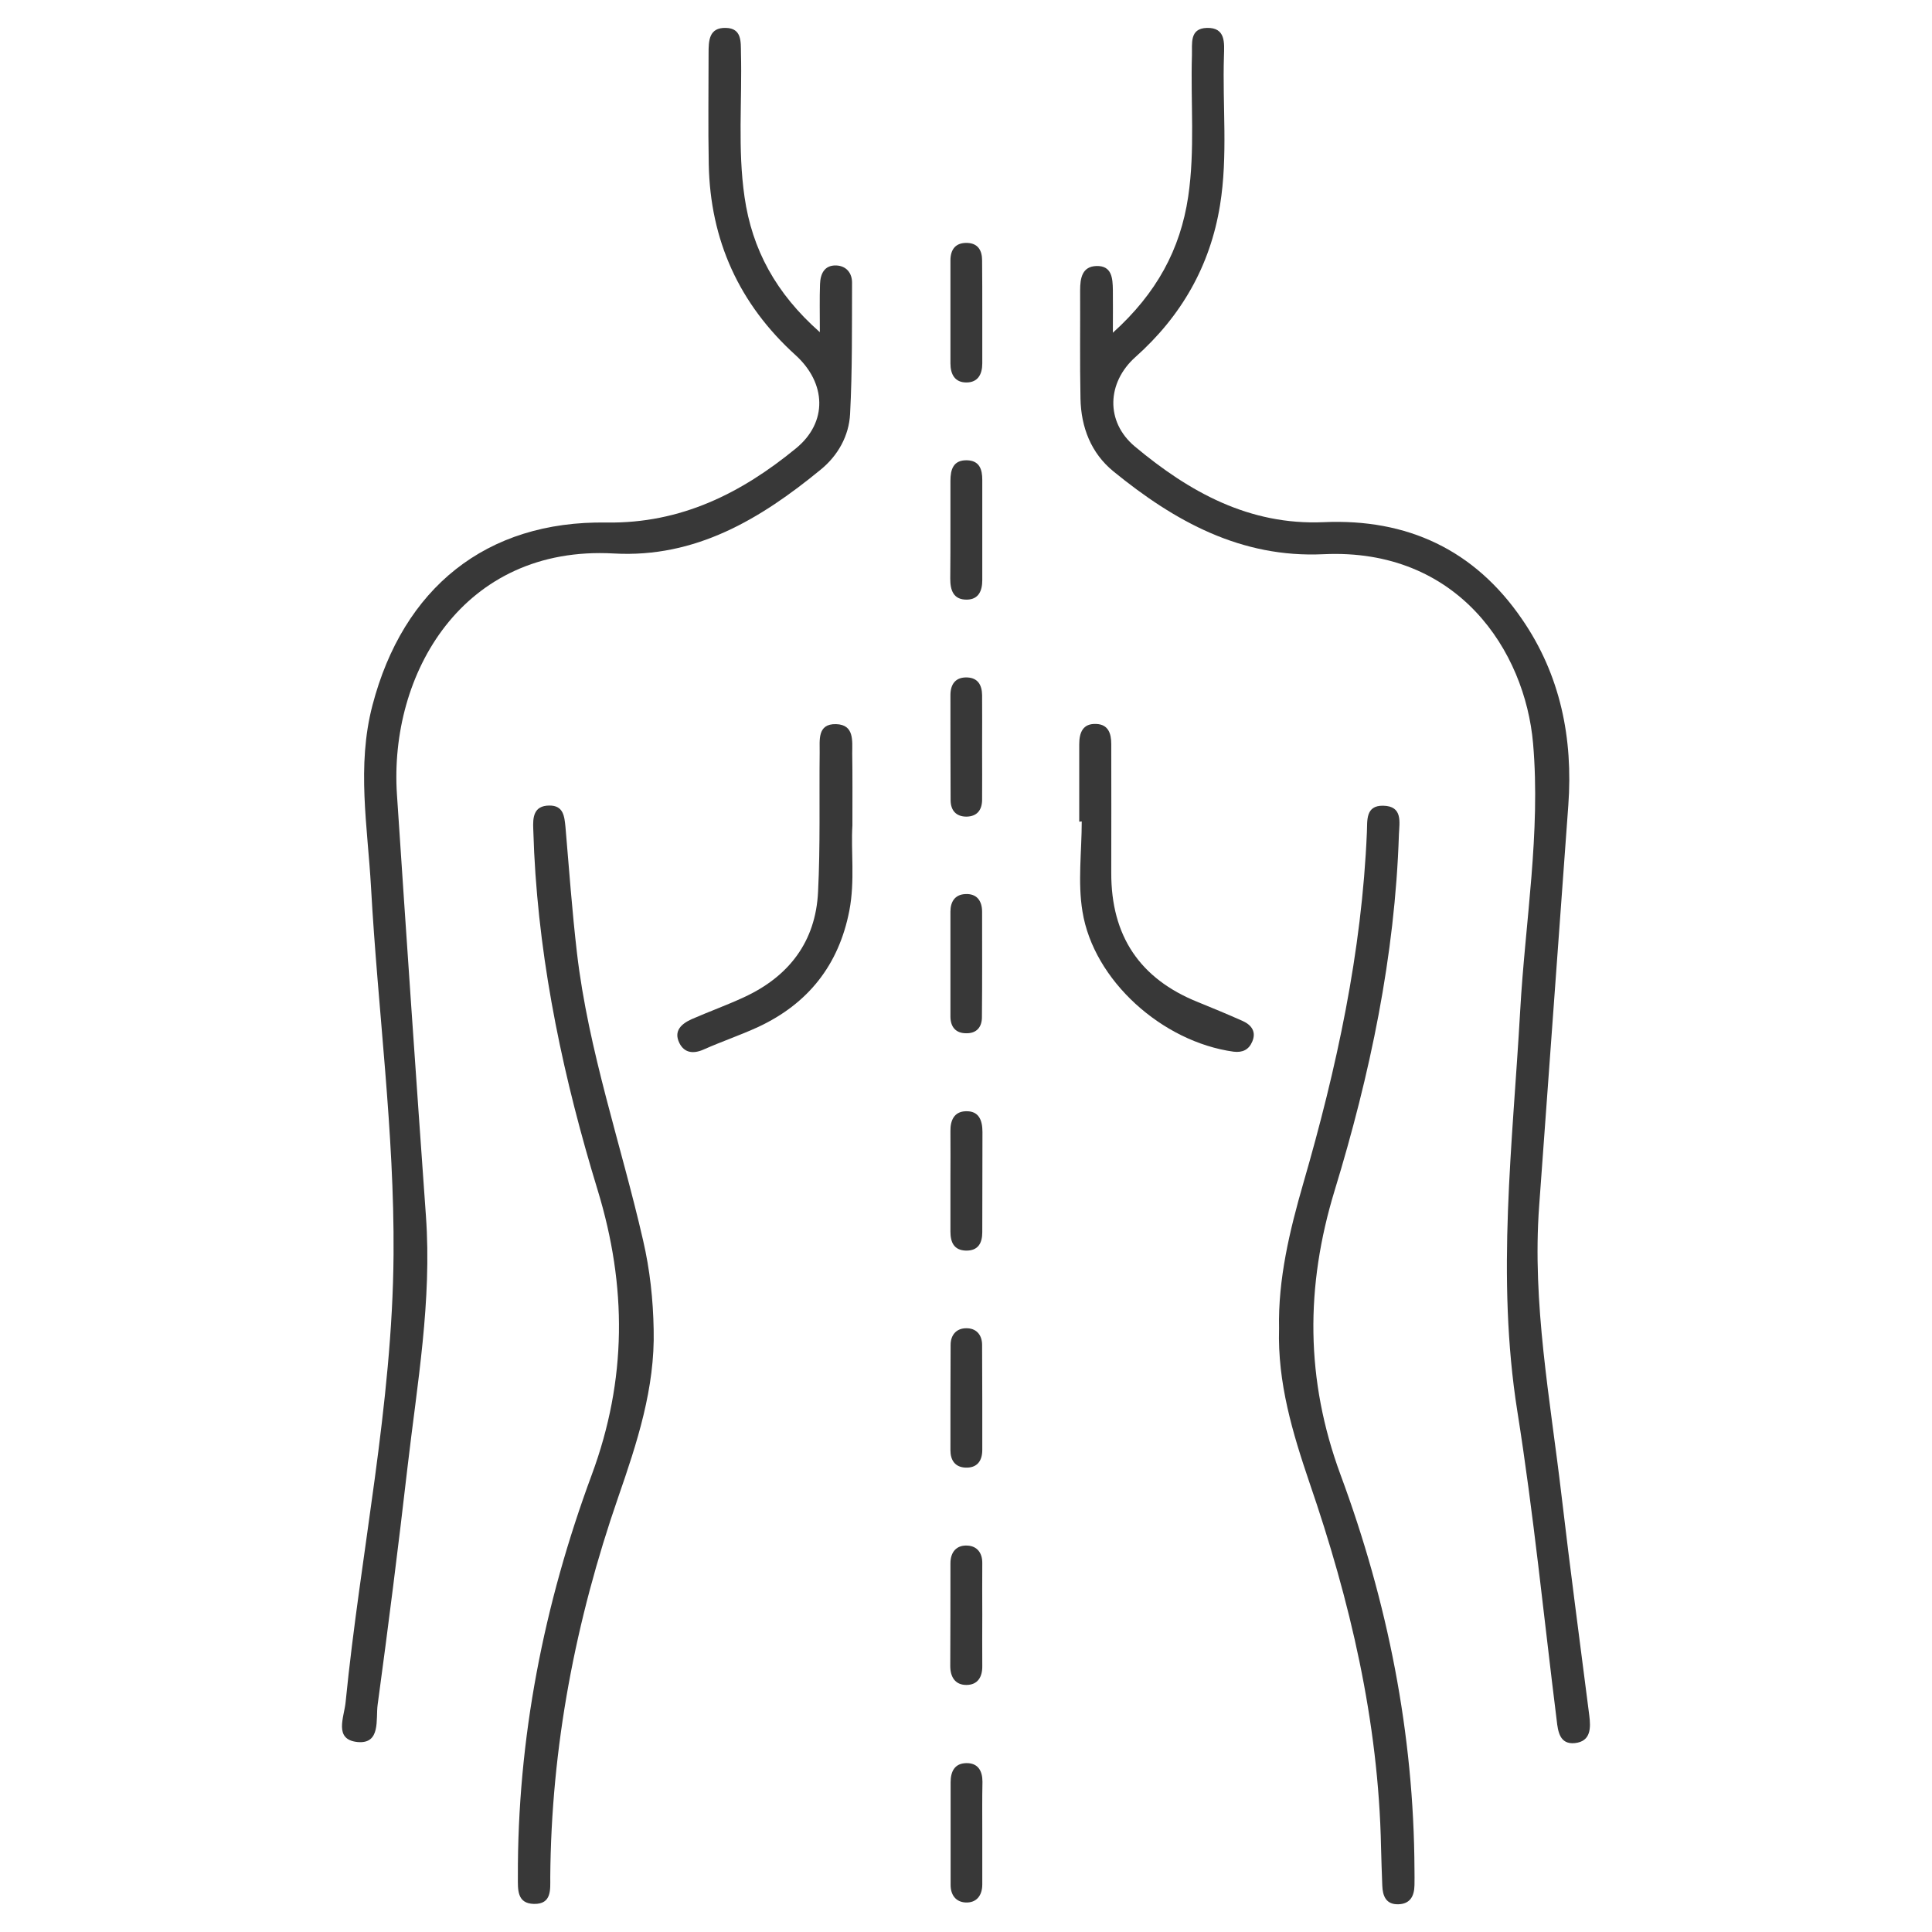 <svg xmlns="http://www.w3.org/2000/svg" xmlns:xlink="http://www.w3.org/1999/xlink" id="Camada_1" x="0px" y="0px" viewBox="0 0 1080 1080" style="enable-background:new 0 0 1080 1080;" xml:space="preserve"><style type="text/css">	.st0{fill:#383838;}</style><g>	<path class="st0" d="M458.3,185.7c0-11-0.2-18.9,0.1-26.9c0.2-5.8,2.5-10.7,9.2-10.4c5.6,0.3,8.7,4.3,8.7,9.6  c-0.1,24.5,0.2,49-1.1,73.4c-0.6,12.2-6.8,23.3-16.4,31.1c-33.6,27.6-70,49.5-115.7,46.9c-84.5-4.7-125.7,67.4-121.2,134.8  c5.2,78.5,10.6,157.1,16.2,235.6c3.4,47.4-4.9,93.8-10.3,140.4c-5.1,44.3-10.7,88.6-16.7,132.8c-1.1,8,1.9,22.1-11.3,20.8  c-13.4-1.4-7.4-13.9-6.6-22.3c8.3-83.5,26.2-166.1,26.8-250.2c0.5-68.6-8.8-136.9-12.6-205.4c-1.9-33.8-8.1-67.6,0.8-101.6  c17.1-65.5,63.5-103.3,130.9-102.2c41.6,0.6,75.3-16.4,105.9-41.5c17.8-14.6,16.9-36.4-0.2-52C413.2,170,397,134.3,396.2,91.8  c-0.4-20.6-0.1-41.3-0.1-61.9c0-7,0.1-14.6,9.7-14.3c8.9,0.2,8.3,7.7,8.4,13.9c0.7,26.9-1.9,53.8,2,80.6  C420.4,139.3,433.6,163.9,458.3,185.7z"></path>	<path class="st0" d="M622.1,186c24.5-22.1,37.7-46.6,42.1-76c3.9-26.3,1.3-52.7,2.1-79.1c0.2-6.5-1.5-15,8.3-15.3  c10.7-0.3,9.8,8.5,9.6,15.7c-0.9,27.8,2.3,55.7-2.2,83.4c-5.5,34-21.7,62.1-47.3,84.9c-15.9,14.2-16.9,36.1-0.3,50  c30.4,25.4,63.9,44.1,105.5,42.3c46.8-2.1,84.4,15.5,110.9,54.2c21.5,31.2,28.6,66.6,25.9,104c-5.4,74.7-10.9,149.3-16.3,224  c-4,54.6,6.2,108.1,12.5,161.9c4.8,41,10.3,81.9,15.5,122.8c0.9,7.1,1,14.6-8,15.6c-8.5,0.9-9.5-6.5-10.2-12.8  c-7.2-57.6-12.9-115.4-22-172.7c-11.9-75-2.6-149.4,1.6-224c2.8-49.8,11.5-99.4,7.2-149.3c-4.5-51.7-41.9-109.3-117.1-105.8  c-46.2,2.2-83.3-18.4-117.5-46.3c-12.5-10.2-18.1-24.7-18.4-40.7c-0.4-20.2-0.1-40.3-0.2-60.5c0-6.8,1.1-13.4,9.2-13.6  c8.6-0.2,9,6.9,9.1,13.4C622.2,168.7,622.1,175.4,622.1,186z"></path>	<path class="st0" d="M715,742.6c-0.6-27.5,5.9-54.6,13.6-81.3c18.6-64.2,32.7-129.1,35.5-196.1c0.3-6.4-0.9-15,9.1-14.8  c11,0.2,9.1,9.1,8.8,16.1c-2.2,68-16.1,134.1-35.9,198.9c-16.4,53.7-16.4,105.8,3.3,159.1c26.3,71,41,144.6,41.3,220.7  c0,2.9,0.1,5.8,0,8.6c-0.1,6-2.3,10.5-9,10.7c-6.9,0.2-8.8-4.6-9-10.5c-0.3-7.2-0.5-14.4-0.7-21.6c-1.4-70.2-17.3-137.6-40-203.6  C722.6,801.1,714.1,773,715,742.6z"></path>	<path class="st0" d="M365.4,743.2c0.8,32.8-9.3,63.4-19.8,93.7c-23.9,69-37.5,139.6-38,212.7c0,6.6,0.9,14.9-9.1,14.7  c-9.6-0.2-9-8.1-9-14.9c-0.3-77.6,14.5-152.6,41.3-225c19.7-53.2,19.7-105.4,3.3-159.1c-18.8-61.5-32.3-124.3-35.5-188.8  c-0.2-4.3-0.3-8.6-0.5-12.9c-0.3-6.6,0.1-13.2,8.9-13.3c8-0.1,8.5,6,9.1,12c2,23.4,3.7,46.9,6.4,70.2c6.4,55,24.7,107.2,37,160.9  C363.3,709.8,365.1,726.4,365.4,743.2z"></path>	<path class="st0" d="M603.3,459.3c0-14.4,0-28.8,0-43.2c0-6.6,2-11.8,9.6-11.4c6.7,0.3,8.3,5.4,8.3,11.2c0,24,0.1,48,0,72  c-0.1,35.1,15.8,59.2,48.5,72.3c8.4,3.4,16.8,6.9,25.1,10.6c4.8,2.2,7.6,6,5.2,11.5c-1.9,4.5-5.4,6.2-10.4,5.6  c-39.9-5.5-78.3-39.8-84.5-78.4c-2.7-16.3-0.4-33.5-0.4-50.3C604.1,459.3,603.7,459.3,603.3,459.3z"></path>	<path class="st0" d="M476.5,461.5c-0.9,14,1.5,30.8-1.7,47.5c-5.9,30.5-23.1,52.1-51,65.1c-10,4.6-20.4,8.1-30.5,12.6  c-5.9,2.6-10.8,1.8-13.5-3.6c-3.4-6.8,1.1-10.8,6.9-13.4c9.6-4.2,19.6-7.8,29.1-12.2c25.2-11.6,40.2-31.1,41.5-59  c1.3-25.8,0.6-51.8,0.9-77.7c0.1-6.9-1.5-16.3,9.2-16c10.2,0.3,9,9.3,9,16.4C476.6,433.8,476.5,446.3,476.5,461.5z"></path>	<path class="st0" d="M531.3,294.7c0-8.6,0-17.2,0-25.9c0-6.4,1.6-11.7,9.3-11.5c6.9,0.2,8.5,5,8.5,10.9c0,18.7,0,37.4,0,56.1  c0,5.9-2,10.8-8.6,10.9c-7.6,0.1-9.3-5.3-9.3-11.7C531.3,313.8,531.3,304.3,531.3,294.7z"></path>	<path class="st0" d="M549,418.5c0,9.6,0.1,19.2,0,28.8c-0.1,5.6-2.9,9.1-8.7,9.2c-5.8,0-8.8-3.4-8.9-9c-0.1-19.6-0.1-39.3-0.1-58.9  c0-6.2,2.9-10.2,9.5-9.9c5.9,0.3,8.1,4.3,8.2,9.8C549.1,398.4,549,408.4,549,418.5z"></path>	<path class="st0" d="M531.3,536.9c0-9.1,0-18.2,0-27.3c0-5.5,2.5-9.5,8.2-9.8c6.5-0.4,9.5,3.7,9.5,9.9c0,19.6,0.1,39.3-0.1,58.9  c0,5.6-3,9.1-8.8,9c-5.8,0-8.7-3.5-8.8-9.1C531.3,558,531.3,547.5,531.3,536.9z"></path>	<path class="st0" d="M531.3,659.6c0-9.1,0.1-18.2,0-27.3c-0.1-6,2.1-10.9,8.5-11.1c7.4-0.3,9.4,5,9.4,11.6c-0.1,18.7,0,37.4-0.1,56  c0,6.1-2.3,10.4-9.1,10.3c-6.8-0.2-8.7-4.7-8.7-10.7C531.3,678.7,531.3,669.2,531.3,659.6z"></path>	<path class="st0" d="M549.1,174.4c0,9.6,0,19.2,0,28.7c0,6.1-2.4,10.7-8.9,10.7c-6.4,0-8.9-4.5-8.9-10.7c0-19.2,0-38.3,0-57.5  c0-6.3,3-10.1,9.6-9.8c5.9,0.3,8.1,4.3,8.1,9.8C549.1,155.3,549.1,164.9,549.1,174.4z"></path>	<path class="st0" d="M549.1,902.6c0,9.6-0.1,19.1,0,28.7c0.1,6.2-2.6,10.6-8.9,10.6c-6.2,0-9-4.4-9-10.6  c0.1-19.1,0.1-38.3,0.1-57.4c0-6.4,3.5-10.3,9.6-9.9c5.3,0.3,8.3,4.1,8.2,9.9C549,883.5,549.1,893.1,549.1,902.6z"></path>	<path class="st0" d="M549.1,783.2c0,9.1,0,18.2,0,27.3c0,6.3-3,10.2-9.5,9.9c-5.7-0.3-8.3-4.1-8.3-9.7c0-19.6,0-39.2,0.1-58.9  c0-5.7,3.4-9.3,8.7-9.3c5.4-0.1,8.8,3.4,8.9,9.1C549.1,762.2,549,772.7,549.1,783.2C549,783.2,549,783.2,549.1,783.2z"></path>	<path class="st0" d="M549.1,1024.7c0,9.6,0,19.1,0,28.7c0,6.3-3.3,10.4-9.4,10.1c-5.3-0.3-8.3-4.1-8.3-9.8c0-19.1,0-38.3,0-57.4  c0-6.1,2.3-10.6,8.8-10.7c6.5-0.1,9,4.3,9,10.4C549,1005.5,549.1,1015.1,549.1,1024.7z"></path></g></svg>